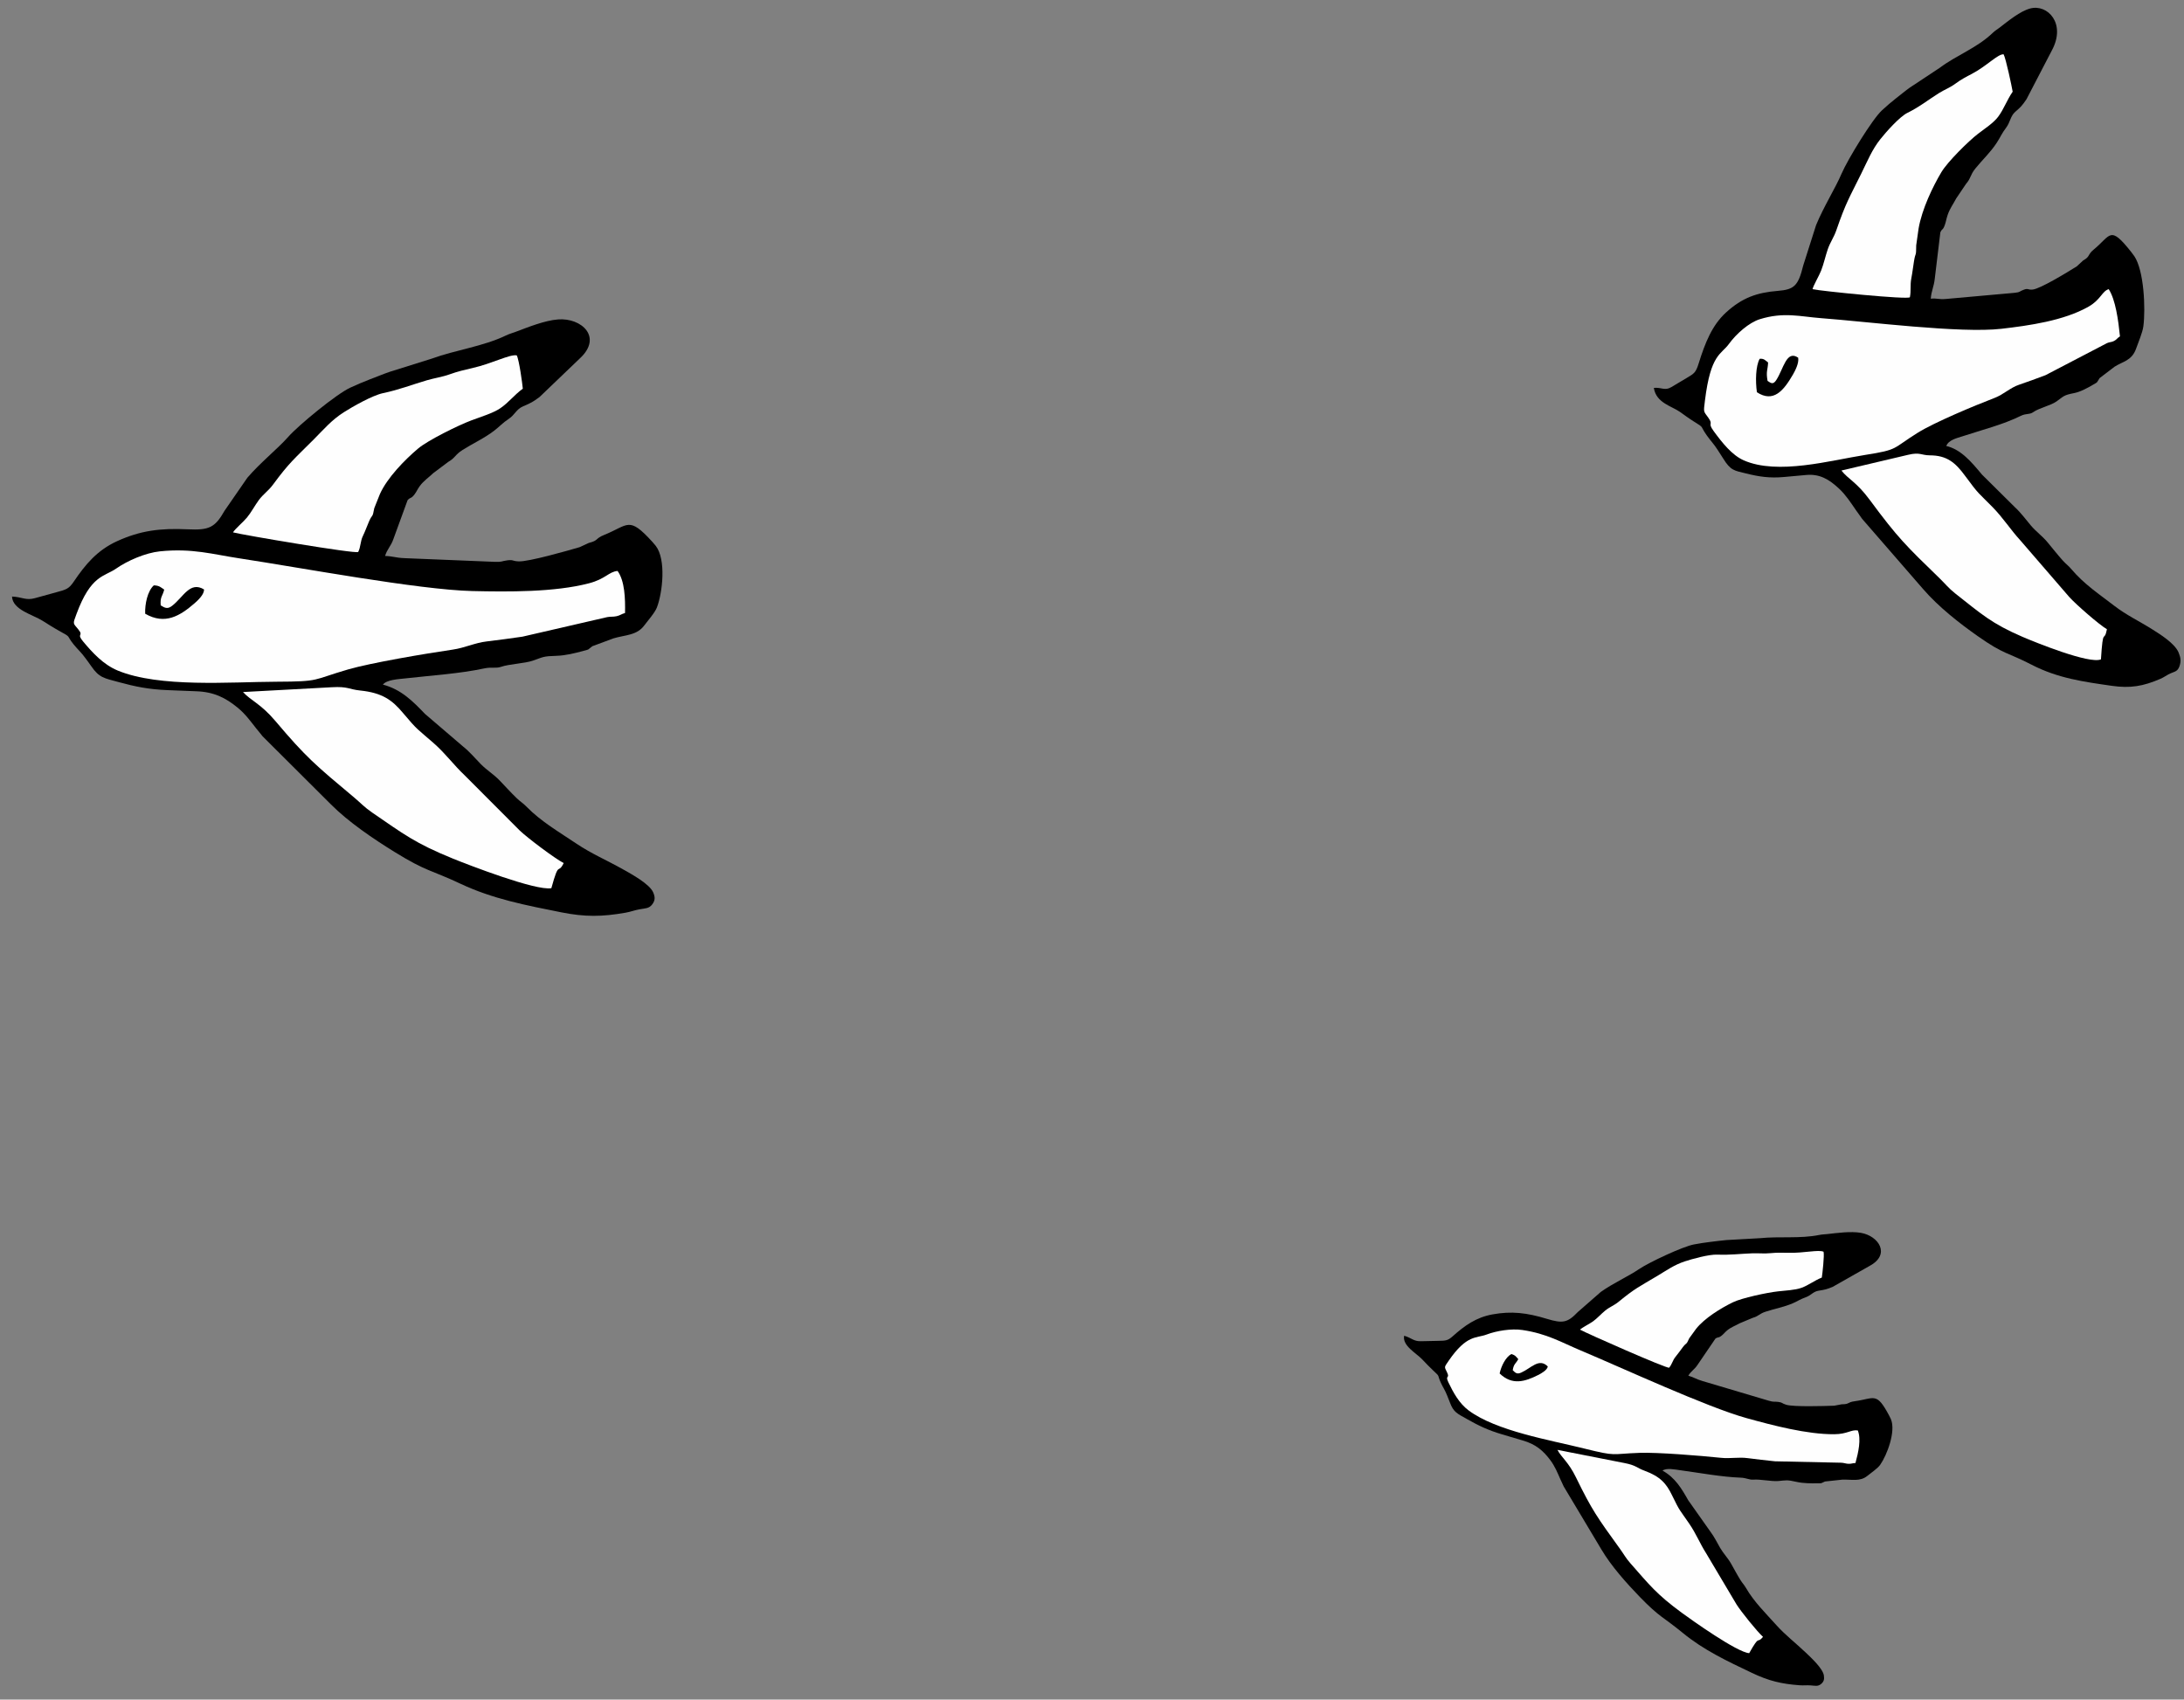 <?xml version="1.0" encoding="UTF-8"?> <svg xmlns="http://www.w3.org/2000/svg" width="257" height="200" viewBox="0 0 257 200" fill="none"><rect x="0" y="0" width="257" height="200" fill="#808080" stroke="none"/> <g clip-path="url(#clip0_768_272)"> <path fill-rule="evenodd" clip-rule="evenodd" d="M1.414 70.199C1.487 71.766 3.855 72.325 5.004 73.047C5.601 73.424 6.297 73.869 6.971 74.24C8.492 75.077 7.724 74.669 8.666 75.833C9.2 76.492 9.543 76.737 10.091 77.501C10.332 77.835 10.506 78.054 10.737 78.393C11.673 79.764 12.251 79.799 13.961 80.266C15.884 80.792 17.489 81.125 19.723 81.211C20.842 81.254 21.962 81.309 23.082 81.345C25.172 81.414 26.532 82.11 27.935 83.249C28.836 83.981 29.449 84.823 30.133 85.698C30.431 86.08 30.572 86.207 30.901 86.645L38.947 94.663C41.017 96.742 43.927 98.707 46.431 100.256C50.224 102.601 50.721 102.359 54.184 103.993C57.975 105.782 61.902 106.533 66.056 107.36C68.839 107.914 70.848 107.89 73.614 107.401C74.26 107.286 74.582 107.13 75.264 107.002C75.915 106.881 76.373 106.93 76.751 106.423C77.096 105.961 77.109 105.595 76.87 105.026C76.447 104.018 74.286 102.849 73.309 102.299C71.436 101.244 69.584 100.454 67.861 99.296C65.799 97.909 63.676 96.687 61.947 94.919C61.505 94.467 61.267 94.37 60.831 93.953C60.107 93.262 59.5 92.574 58.798 91.846C58.073 91.094 57.288 90.642 56.57 89.91C55.855 89.179 55.271 88.463 54.49 87.844L50.001 84.001C48.577 82.515 47.216 81.131 45.054 80.559C45.541 79.977 46.805 79.932 47.738 79.826C50.748 79.485 54.106 79.273 56.966 78.659C57.877 78.463 58.326 78.687 58.964 78.467C59.9 78.143 61.745 78.071 62.691 77.746C63.932 77.32 63.869 77.217 65.528 77.171C66.523 77.144 67.693 76.855 68.557 76.62C69.462 76.373 69.04 76.548 69.698 76.046L72.194 75.119C73.572 74.705 74.934 74.787 75.813 73.6C76.247 73.014 77.065 72.107 77.308 71.466C77.969 69.716 78.403 65.846 77.169 64.237C77.065 64.101 76.907 63.919 76.774 63.773C73.963 60.687 73.985 61.78 71.091 62.949C70.001 63.39 70.471 63.593 69.285 63.89L68.214 64.386C66.701 64.831 62.215 66.108 61.039 66.061C60.262 66.029 60.436 65.848 59.731 65.934C58.951 66.03 59.143 66.152 58.206 66.114L47.606 65.682C46.532 65.638 46.324 65.462 45.316 65.421C45.544 64.631 46.017 64.255 46.288 63.446L47.959 58.867C48.309 58.457 48.351 58.751 48.796 58.155C49.018 57.858 49.138 57.548 49.396 57.199C49.87 56.558 50.406 56.229 50.979 55.68L52.746 54.352C53.595 53.865 53.518 53.529 54.438 52.946C55.655 52.174 57.009 51.565 58.169 50.667C58.846 50.145 59.105 49.795 59.88 49.28C60.583 48.812 60.756 48.16 61.527 47.828C62.518 47.4 62.681 47.314 63.499 46.711L68.251 42.158C70.94 39.662 68.425 37.382 65.678 37.588C64.074 37.709 62.121 38.511 60.662 39.056C60.237 39.214 59.944 39.281 59.541 39.475C56.818 40.782 53.633 41.172 50.812 42.2L45.867 43.751C45.126 44.004 44.307 44.346 43.51 44.646C42.781 44.92 41.989 45.268 41.225 45.615C39.594 46.357 35.099 50.066 33.929 51.395C32.662 52.831 30.635 54.429 29.105 56.222L26.421 60.108C25.293 62.094 24.604 62.405 22.085 62.287C18.85 62.136 16.511 62.435 13.769 63.687C11.44 64.751 10.047 66.421 8.691 68.427C8.103 69.296 7.811 69.372 6.68 69.68C5.734 69.938 5.066 70.123 4.124 70.385C3.021 70.692 2.641 70.249 1.414 70.199L1.414 70.199Z" fill="black"></path> <path fill-rule="evenodd" clip-rule="evenodd" d="M73.551 72.135C73.583 70.445 73.527 68.369 72.672 67.187C71.627 67.281 71.269 68.127 69.307 68.64C65.256 69.698 59.805 69.648 55.588 69.552C49.257 69.407 35.217 66.771 28.167 65.704C25.067 65.236 22.628 64.49 18.828 64.878C17.123 65.052 14.988 65.983 13.67 66.906C12.271 67.884 10.709 67.627 9 72.253C8.544 73.488 8.577 73.282 9.214 74.064C9.903 74.91 8.941 74.485 9.785 75.493C10.876 76.796 12.155 78.205 13.855 78.908C18.777 80.942 27.12 80.244 32.504 80.223C37.789 80.201 36.663 80.026 40.952 78.779C43.656 77.994 50.053 76.914 53.284 76.442C54.717 76.233 55.885 75.64 57.274 75.481C58.658 75.323 60.055 75.119 61.476 74.921L71.459 72.618C71.905 72.537 72.115 72.608 72.556 72.512C72.995 72.417 73.083 72.267 73.551 72.135V72.135Z" fill="#FEFEFE"></path> <path fill-rule="evenodd" clip-rule="evenodd" d="M28.596 81.436C29.52 82.456 30.675 82.799 32.401 84.841C36.045 89.151 37.125 90.035 41.7 93.867C42.416 94.467 42.886 94.997 43.782 95.61C47.463 98.128 48.813 99.217 53.301 101.039C55.067 101.756 63.046 104.854 64.881 104.518C65.814 101.119 65.629 102.997 66.332 101.563C65.273 101.017 62.047 98.587 61.147 97.72L54.685 91.243C53.361 89.995 52.479 88.727 51.046 87.462C49.067 85.715 49.25 86.075 47.386 83.857C46.15 82.387 44.989 81.524 42.383 81.256C41.055 81.12 40.951 80.761 39.055 80.87L28.596 81.436Z" fill="#FEFEFE"></path> <path fill-rule="evenodd" clip-rule="evenodd" d="M27.419 62.647C28.555 62.951 41.88 65.205 42.151 64.955C42.463 64.332 42.387 63.731 42.7 63.077C43.023 62.404 43.119 62.068 43.42 61.372C43.844 60.395 43.817 61.043 44.043 59.798L44.707 58.133C45.566 56.227 47.605 54.129 49.195 52.786C50.338 51.82 53.898 50.058 55.48 49.464C56.57 49.055 58.022 48.617 58.856 48.051C59.871 47.362 60.477 46.503 61.521 45.739C61.475 45.174 61.085 42.318 60.806 41.818C59.957 41.675 57.95 42.771 55.618 43.304C54.709 43.513 53.825 43.718 52.938 44.041C52.044 44.366 51.17 44.477 50.234 44.75C48.466 45.267 47.01 45.854 45.077 46.262C43.798 46.532 41.454 47.878 40.464 48.508C39.013 49.431 38.103 50.523 36.93 51.699C34.644 53.992 34.062 54.398 32.113 57.045C31.595 57.749 30.972 58.151 30.458 58.845C29.992 59.475 29.573 60.283 29.06 60.905C28.64 61.414 27.632 62.266 27.419 62.647L27.419 62.647Z" fill="#FEFEFE"></path> <path fill-rule="evenodd" clip-rule="evenodd" d="M17.083 72.221C19.416 73.563 21.174 72.48 22.89 70.996C23.296 70.645 24.057 69.926 24.003 69.358C22.35 68.37 21.59 70.247 20.263 71.282C19.71 71.714 19.418 71.548 18.911 71.236C18.824 70.215 19.128 70.181 19.324 69.382C18.945 69.137 18.771 68.9 18.101 68.882C17.36 69.548 17.038 71.086 17.083 72.221L17.083 72.221Z" fill="black"></path> </g> <g clip-path="url(#clip1_768_272)"> <path fill-rule="evenodd" clip-rule="evenodd" d="M165.233 157.182C164.993 158.357 166.643 159.216 167.359 159.968C167.731 160.359 168.163 160.819 168.593 161.221C169.564 162.127 169.071 161.68 169.551 162.72C169.822 163.309 170.03 163.555 170.294 164.224C170.409 164.517 170.497 164.712 170.605 165.006C171.041 166.198 171.463 166.333 172.643 167C173.97 167.751 175.096 168.299 176.736 168.783C177.558 169.025 178.378 169.275 179.201 169.513C180.737 169.956 181.615 170.727 182.44 171.835C182.971 172.547 183.268 173.286 183.61 174.063C183.759 174.402 183.84 174.523 184.002 174.909L188.46 182.363C189.604 184.293 191.392 186.296 192.958 187.914C195.329 190.365 195.742 190.278 198.002 192.14C200.476 194.178 203.246 195.472 206.17 196.865C208.129 197.798 209.623 198.157 211.764 198.314C212.265 198.351 212.533 198.295 213.062 198.329C213.568 198.361 213.898 198.483 214.274 198.179C214.616 197.901 214.694 197.632 214.624 197.165C214.5 196.339 213.118 195.066 212.497 194.475C211.306 193.342 210.082 192.409 209.022 191.227C207.754 189.812 206.41 188.507 205.461 186.872C205.218 186.454 205.06 186.337 204.814 185.946C204.408 185.298 204.087 184.674 203.703 184.003C203.307 183.309 202.81 182.827 202.416 182.149C202.022 181.473 201.724 180.833 201.262 180.227L198.655 176.536C197.879 175.167 197.13 173.886 195.635 173.055C196.105 172.715 197.051 172.92 197.762 173.016C200.058 173.329 202.586 173.802 204.821 173.884C205.533 173.91 205.824 174.16 206.339 174.116C207.093 174.053 208.474 174.345 209.236 174.282C210.237 174.199 210.209 174.111 211.447 174.389C212.19 174.555 213.112 174.561 213.796 174.549C214.513 174.536 214.167 174.586 214.749 174.337L216.773 174.119C217.873 174.071 218.867 174.388 219.741 173.673C220.173 173.32 220.95 172.801 221.25 172.371C222.068 171.199 223.117 168.412 222.505 166.987C222.453 166.867 222.37 166.702 222.299 166.569C220.795 163.754 220.606 164.568 218.241 164.892C217.35 165.013 217.66 165.252 216.726 165.25L215.839 165.416C214.634 165.462 211.068 165.566 210.206 165.31C209.636 165.141 209.799 165.04 209.26 164.971C208.664 164.896 208.784 165.022 208.096 164.818L200.32 162.508C199.532 162.273 199.411 162.104 198.672 161.884C198.989 161.341 199.411 161.151 199.763 160.603L201.861 157.522C202.198 157.284 202.174 157.509 202.615 157.152C202.836 156.973 202.983 156.766 203.24 156.555C203.711 156.169 204.171 156.026 204.698 155.727L206.258 155.074C206.978 154.873 206.984 154.609 207.776 154.35C208.823 154.006 209.941 153.809 210.969 153.362C211.569 153.101 211.827 152.89 212.497 152.654C213.106 152.44 213.358 151.988 213.991 151.887C214.806 151.756 214.943 151.723 215.663 151.43L220.04 148.947C222.502 147.602 221.065 145.439 218.991 145.077C217.779 144.865 216.181 145.093 214.997 145.223C214.653 145.26 214.423 145.255 214.087 145.323C211.824 145.781 209.39 145.471 207.106 145.704L203.149 145.925C202.552 145.974 201.881 146.073 201.234 146.146C200.642 146.212 199.99 146.321 199.358 146.435C198.01 146.678 193.982 148.584 192.865 149.349C191.656 150.176 189.854 150.98 188.382 152.022L185.664 154.398C184.454 155.659 183.886 155.759 182.041 155.199C179.671 154.48 177.881 154.262 175.614 154.675C173.688 155.027 172.341 156.003 170.959 157.235C170.36 157.769 170.13 157.77 169.234 157.786C168.484 157.799 167.954 157.812 167.206 157.829C166.331 157.849 166.133 157.45 165.233 157.182L165.233 157.182Z" fill="black"></path> <path fill-rule="evenodd" clip-rule="evenodd" d="M218.339 172.162C218.681 170.915 219.029 169.366 218.617 168.33C217.825 168.203 217.4 168.763 215.851 168.774C212.649 168.798 208.618 167.738 205.51 166.875C200.844 165.578 190.932 160.988 185.907 158.874C183.698 157.944 182.029 156.934 179.14 156.508C177.843 156.316 176.086 156.605 174.936 157.042C173.715 157.505 172.606 157.021 170.47 160.129C169.9 160.959 169.963 160.812 170.289 161.512C170.641 162.268 170.007 161.772 170.444 162.678C171.008 163.848 171.691 165.133 172.819 165.973C176.085 168.405 182.401 169.455 186.395 170.45C190.317 171.426 189.516 171.084 192.929 170.966C195.08 170.891 200.025 171.292 202.509 171.549C203.61 171.664 204.587 171.443 205.646 171.586C206.702 171.728 207.776 171.84 208.866 171.96L216.699 172.127C217.044 172.151 217.186 172.243 217.531 172.255C217.874 172.266 217.968 172.172 218.339 172.162V172.162Z" fill="#FEFEFE"></path> <path fill-rule="evenodd" clip-rule="evenodd" d="M183.271 170.615C183.764 171.544 184.557 172.016 185.452 173.853C187.344 177.733 187.979 178.591 190.65 182.29C191.069 182.87 191.317 183.35 191.866 183.973C194.122 186.531 194.918 187.592 197.903 189.785C199.077 190.648 204.41 194.442 205.833 194.538C207.162 192.194 206.673 193.55 207.463 192.62C206.781 192.016 204.845 189.609 204.342 188.797L200.768 182.783C200.021 181.61 199.605 180.504 198.78 179.298C197.642 177.631 197.71 177.932 196.745 175.938C196.104 174.616 195.406 173.759 193.524 173.071C192.566 172.72 192.556 172.435 191.13 172.159L183.271 170.615Z" fill="#FEFEFE"></path> <path fill-rule="evenodd" clip-rule="evenodd" d="M185.927 156.467C186.712 156.906 196.165 161.079 196.414 160.944C196.762 160.541 196.818 160.081 197.173 159.655C197.538 159.217 197.673 158.986 198.027 158.527C198.524 157.882 198.383 158.358 198.784 157.477L199.589 156.367C200.583 155.116 202.489 153.944 203.92 153.247C204.948 152.745 207.917 152.108 209.202 151.965C210.086 151.866 211.245 151.814 211.969 151.551C212.851 151.231 213.462 150.708 214.379 150.338C214.451 149.91 214.698 147.72 214.586 147.297C213.983 147.031 212.289 147.467 210.46 147.425C209.748 147.408 209.054 147.394 208.336 147.467C207.612 147.541 206.944 147.458 206.199 147.485C204.791 147.536 203.601 147.698 202.092 147.638C201.093 147.597 199.103 148.155 198.251 148.436C197.002 148.848 196.122 149.486 195.033 150.138C192.907 151.408 192.4 151.6 190.458 153.196C189.942 153.62 189.404 153.802 188.894 154.22C188.43 154.599 187.967 155.12 187.47 155.484C187.064 155.782 186.156 156.225 185.927 156.467L185.927 156.467Z" fill="#FEFEFE"></path> <path fill-rule="evenodd" clip-rule="evenodd" d="M176.468 161.623C177.945 163.056 179.451 162.583 181.002 161.805C181.369 161.621 182.068 161.231 182.135 160.8C181.095 159.757 180.179 161.006 179.001 161.524C178.51 161.74 178.325 161.562 178.008 161.236C178.135 160.463 178.367 160.495 178.661 159.939C178.427 159.686 178.342 159.478 177.849 159.339C177.175 159.694 176.647 160.773 176.468 161.623L176.468 161.623Z" fill="black"></path> </g> <g clip-path="url(#clip2_768_272)"> <path fill-rule="evenodd" clip-rule="evenodd" d="M194.614 45.643C194.879 47.426 196.746 47.793 197.711 48.487C198.214 48.849 198.8 49.278 199.359 49.624C200.622 50.406 199.987 50.028 200.855 51.251C201.347 51.943 201.639 52.184 202.156 52.993C202.382 53.348 202.544 53.579 202.764 53.939C203.655 55.399 204.097 55.373 205.454 55.711C206.979 56.092 208.238 56.288 209.94 56.13C210.793 56.051 211.648 55.984 212.501 55.898C214.091 55.737 215.214 56.376 216.427 57.518C217.207 58.251 217.783 59.142 218.418 60.064C218.694 60.466 218.818 60.596 219.126 61.058L226.285 69.3C228.129 71.439 230.594 73.352 232.696 74.834C235.879 77.08 236.222 76.746 239.061 78.217C242.169 79.827 245.241 80.234 248.496 80.703C250.676 81.017 252.193 80.759 254.221 79.883C254.695 79.678 254.917 79.462 255.417 79.238C255.893 79.025 256.247 79.028 256.465 78.405C256.664 77.837 256.625 77.418 256.369 76.795C255.914 75.691 254.122 74.603 253.309 74.086C251.751 73.096 250.244 72.405 248.786 71.279C247.04 69.931 245.27 68.777 243.726 66.954C243.331 66.489 243.138 66.405 242.752 65.979C242.112 65.272 241.561 64.555 240.932 63.803C240.283 63.028 239.629 62.601 238.988 61.846C238.349 61.093 237.812 60.341 237.138 59.723L233.227 55.846C231.951 54.31 230.737 52.885 229.024 52.479C229.315 51.758 230.266 51.562 230.958 51.334C233.19 50.598 235.704 49.971 237.785 48.941C238.449 48.612 238.819 48.817 239.272 48.492C239.937 48.015 241.323 47.72 241.996 47.24C242.879 46.611 242.817 46.501 244.067 46.258C244.816 46.113 245.663 45.648 246.286 45.28C246.937 44.895 246.641 45.143 247.072 44.493L248.837 43.148C249.825 42.517 250.867 42.454 251.374 40.997C251.624 40.278 252.122 39.147 252.22 38.386C252.487 36.311 252.299 31.837 251.15 30.139C251.053 29.996 250.91 29.806 250.79 29.655C248.25 26.449 248.413 27.696 246.378 29.365C245.613 29.994 245.995 30.172 245.137 30.647L244.393 31.337C243.307 32.019 240.083 33.994 239.187 34.074C238.594 34.127 238.702 33.9 238.18 34.08C237.602 34.279 237.764 34.395 237.05 34.459L228.97 35.182C228.151 35.256 227.97 35.078 227.202 35.146C227.269 34.217 227.577 33.733 227.674 32.778L228.327 27.352C228.538 26.844 228.608 27.174 228.866 26.442C228.994 26.078 229.043 25.709 229.192 25.28C229.465 24.494 229.827 24.056 230.188 23.363L231.348 21.642C231.925 20.989 231.822 20.613 232.44 19.841C233.259 18.82 234.202 17.968 234.96 16.809C235.402 16.134 235.552 15.704 236.069 15.027C236.539 14.412 236.583 13.646 237.122 13.178C237.815 12.576 237.927 12.459 238.466 11.676L241.454 5.927C243.157 2.765 240.948 0.448 238.897 0.999C237.699 1.321 236.329 2.461 235.297 3.251C234.997 3.481 234.784 3.591 234.504 3.859C232.618 5.665 230.26 6.476 228.262 7.975L224.726 10.315C224.2 10.689 223.626 11.174 223.062 11.608C222.547 12.005 221.994 12.493 221.462 12.978C220.327 14.013 217.421 18.768 216.712 20.421C215.945 22.208 214.624 24.267 213.705 26.492L212.193 31.241C211.604 33.641 211.124 34.075 209.203 34.229C206.734 34.428 205.003 35.037 203.096 36.783C201.475 38.266 200.644 40.335 199.885 42.783C199.556 43.844 199.345 43.964 198.531 44.446C197.849 44.849 197.368 45.137 196.69 45.545C195.896 46.022 195.549 45.56 194.614 45.644L194.614 45.643Z" fill="black"></path> <path fill-rule="evenodd" clip-rule="evenodd" d="M249.466 39.582C249.265 37.645 248.946 35.279 248.141 34.027C247.363 34.254 247.204 35.263 245.788 36.073C242.864 37.747 238.732 38.316 235.527 38.689C230.717 39.25 219.739 37.847 214.261 37.437C211.853 37.256 209.907 36.684 207.083 37.563C205.816 37.958 204.325 39.266 203.45 40.473C202.522 41.752 201.306 41.636 200.63 47.12C200.449 48.584 200.447 48.345 201.033 49.166C201.668 50.054 200.883 49.678 201.656 50.733C202.656 52.097 203.812 53.562 205.192 54.17C209.188 55.93 215.41 54.176 219.481 53.534C223.478 52.903 222.603 52.831 225.682 50.915C227.624 49.707 232.321 47.739 234.703 46.829C235.76 46.426 236.564 45.614 237.594 45.273C238.621 44.933 239.651 44.54 240.7 44.151L247.948 40.373C248.275 40.23 248.442 40.287 248.763 40.126C249.083 39.967 249.13 39.786 249.466 39.582V39.582Z" fill="#FEFEFE"></path> <path fill-rule="evenodd" clip-rule="evenodd" d="M216.686 55.369C217.521 56.428 218.442 56.689 220.02 58.824C223.353 63.333 224.289 64.22 228.262 68.074C228.884 68.678 229.31 69.23 230.07 69.828C233.192 72.284 234.36 73.374 237.999 74.942C239.431 75.558 245.883 78.184 247.227 77.59C247.479 73.598 247.59 75.764 247.931 74.046C247.057 73.543 244.29 71.135 243.494 70.247L237.739 63.586C236.571 62.311 235.733 60.963 234.48 59.682C232.749 57.911 232.936 58.302 231.23 55.981C230.098 54.442 229.104 53.589 227.095 53.582C226.073 53.579 225.946 53.18 224.526 53.522L216.686 55.369Z" fill="#FEFEFE"></path> <path fill-rule="evenodd" clip-rule="evenodd" d="M213.287 34.028C214.188 34.245 224.573 35.293 224.745 34.976C224.898 34.228 224.76 33.55 224.91 32.767C225.064 31.961 225.092 31.565 225.227 30.736C225.417 29.57 225.483 30.314 225.488 28.865L225.769 26.885C226.164 24.609 227.427 21.977 228.451 20.259C229.188 19.025 231.646 16.602 232.764 15.742C233.535 15.149 234.575 14.482 235.131 13.74C235.807 12.835 236.151 11.784 236.839 10.792C236.729 10.151 236.052 6.931 235.775 6.391C235.113 6.325 233.74 7.808 232.046 8.686C231.386 9.028 230.745 9.364 230.117 9.834C229.484 10.309 228.837 10.536 228.165 10.956C226.896 11.749 225.872 12.587 224.464 13.275C223.532 13.73 221.938 15.538 221.272 16.372C220.298 17.593 219.755 18.945 219.024 20.423C217.6 23.307 217.214 23.838 216.092 27.087C215.794 27.951 215.376 28.482 215.08 29.334C214.811 30.108 214.602 31.08 214.297 31.849C214.047 32.478 213.397 33.569 213.287 34.028L213.287 34.028Z" fill="#FEFEFE"></path> <path fill-rule="evenodd" clip-rule="evenodd" d="M206.743 46.157C208.687 47.423 209.873 45.984 210.974 44.091C211.234 43.642 211.714 42.733 211.598 42.09C210.215 41.15 209.89 43.383 209.024 44.719C208.663 45.275 208.42 45.119 207.995 44.821C207.793 43.664 208.018 43.59 208.059 42.655C207.74 42.418 207.577 42.167 207.067 42.223C206.596 43.069 206.557 44.865 206.743 46.157L206.743 46.157Z" fill="black"></path> </g> <defs> <clipPath id="clip0_768_272"> <rect width="77" height="70" fill="white" transform="translate(2.846 35) rotate(2.33)"></rect> </clipPath> <clipPath id="clip1_768_272"> <rect width="58.878" height="53.525" fill="white" transform="translate(172.903 131.361) rotate(16.545)"></rect> </clipPath> <clipPath id="clip2_768_272"> <rect width="58.878" height="80.59" fill="white" transform="translate(191 5.247) rotate(-5.113)"></rect> </clipPath> </defs> </svg> 